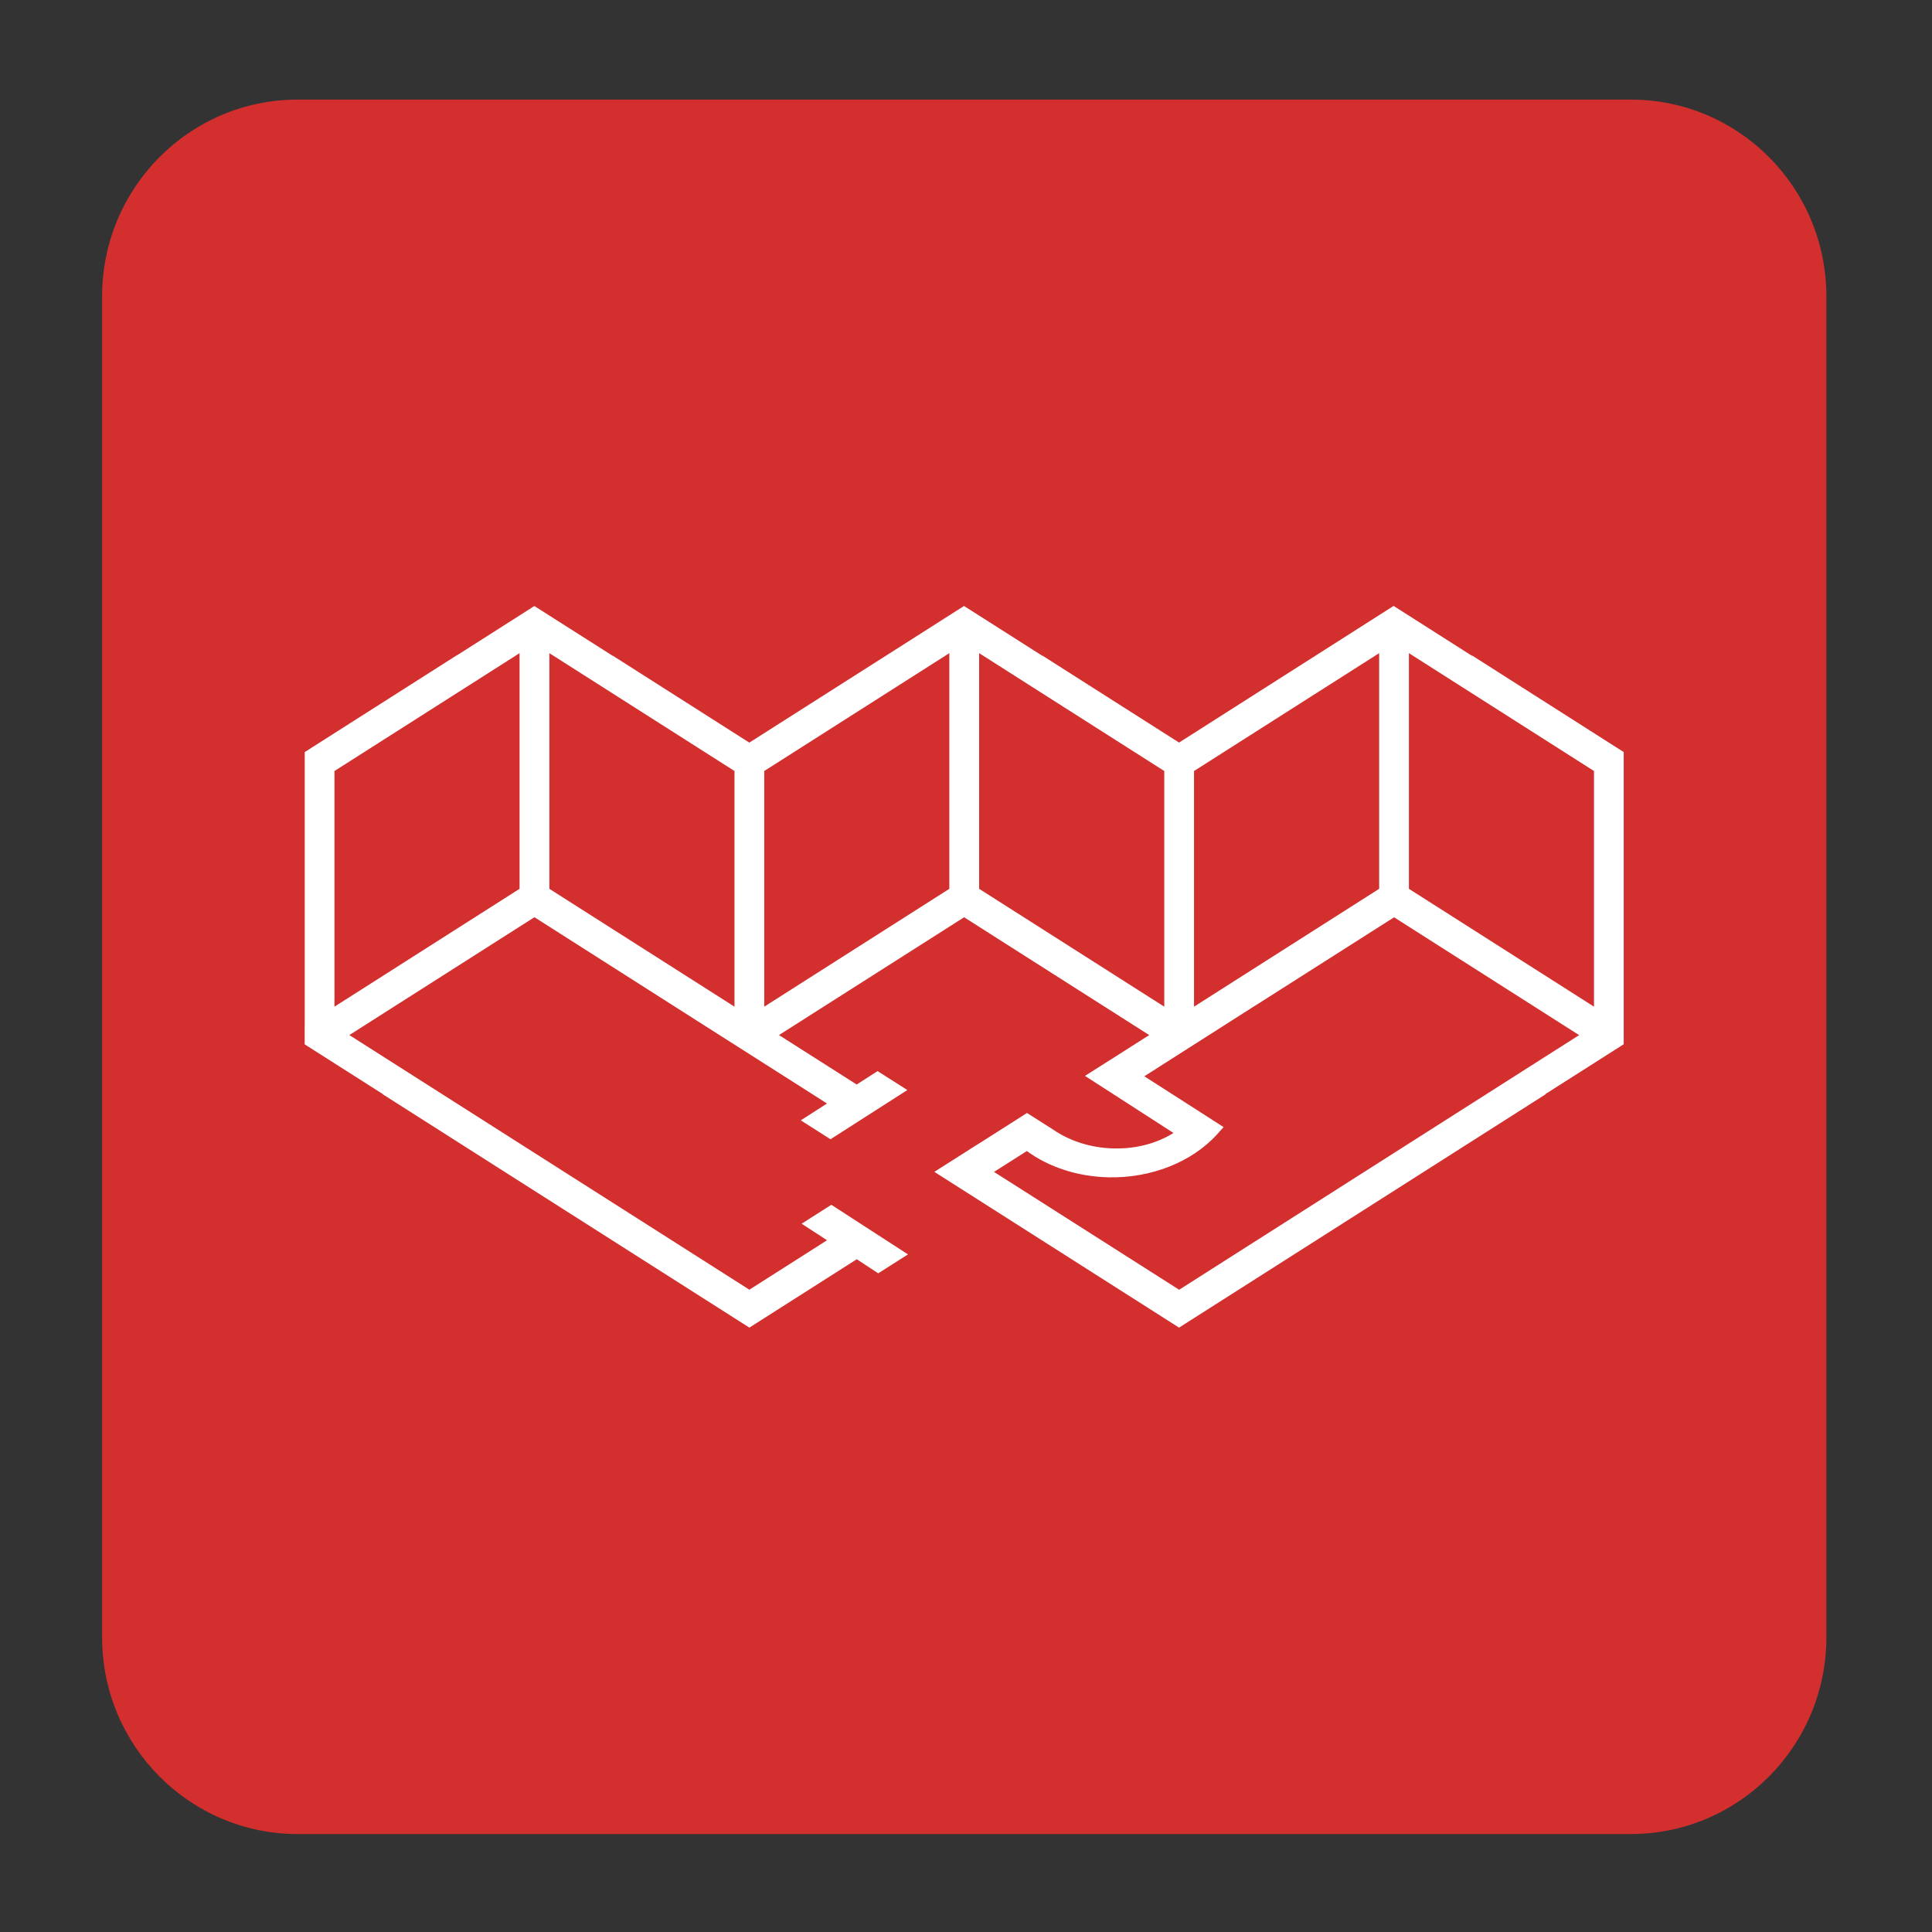 <?xml version="1.0" encoding="UTF-8"?>
<svg id="art" xmlns="http://www.w3.org/2000/svg" viewBox="0 0 400 400">
  <rect x="0" y="0" width="400" height="400" fill="#333333" stroke="none"/>
  <defs>
    <style>
      .cls-1 {
        fill: #d32f2f;
      }

      .cls-2 {
        fill: #fff;
      }
    </style>
  </defs>
  <path class="cls-1" d="M337.64,20.62H61.64c-22.37,0-40.5,18.23-40.5,40.73v277.64c0,22.49,18.13,40.73,40.5,40.73h276c22.36,0,40.49-18.24,40.49-40.73V61.35c0-22.5-18.13-40.73-40.49-40.73"/>
  <path class="cls-2" d="M288.62,189.91l38.32,24.4-82.81,52.72-38.33-24.4,6.8-4.32c4.53,3.32,10.45,5.28,16.85,5.44,8.74.21,17.32-3.09,22.61-8.98l1.27-1.42-5.27-3.38-11.14-7.14,3.29-2.09h-.01s19.03-12.13,19.03-12.13l1.55-.98h.01s27.85-17.72,27.85-17.72ZM291.7,135.23l38.32,24.4v48.79l-38.32-24.4v-48.79ZM285.54,135.23v48.79l-38.33,24.4v-48.79l38.33-24.4ZM202.72,135.23l38.33,24.4v48.79l-38.33-24.4v-48.79ZM196.55,135.23v48.79l-38.32,24.4v-48.79l38.32-24.4ZM113.74,135.23l38.33,24.4v48.79l-38.33-24.4v-48.79ZM107.57,135.23v48.79l-38.32,24.4v-48.79l38.32-24.4ZM110.65,125.46l-15.98,10.18-.02-.02-31.56,20.09v56.64h-.01v3.87l16.2,10.31v.05l75.87,48.29,22.24-14.16,4.43,2.92,6.17-3.92-15.87-10.27-6.13,3.9v.03s5.24,3.41,5.24,3.41l-16.08,10.24-82.82-52.72,38.32-24.4,34.73,22.12,21.47,13.66,4.37,2.79-5.43,3.49h.01l6.15,3.91,15.91-10.19-6.17-3.92-4.32,2.78-16.09-10.24,38.33-24.39,38.32,24.39-7.19,4.58h0s-6.11,3.87-6.11,3.87l18.33,11.82c-3.38,2.12-7.73,3.32-12.41,3.2-4.64-.1-9.09-1.53-12.54-3.92l-5.38-3.42-10.16,6.47v-.02l-9.02,5.74,50.66,32.25,75.86-48.29v-.07l16.2-10.31v-60.5l-1.55-.98-29.83-19s-.04.03-.06.04l-16.2-10.31-15.98,10.18-28.44,18.11-28.28-18-.04.03-16.2-10.31-15.98,10.18h-.01s-28.46,18.11-28.46,18.11l-28.26-17.99-.03.02-16.2-10.3Z"/>
</svg>